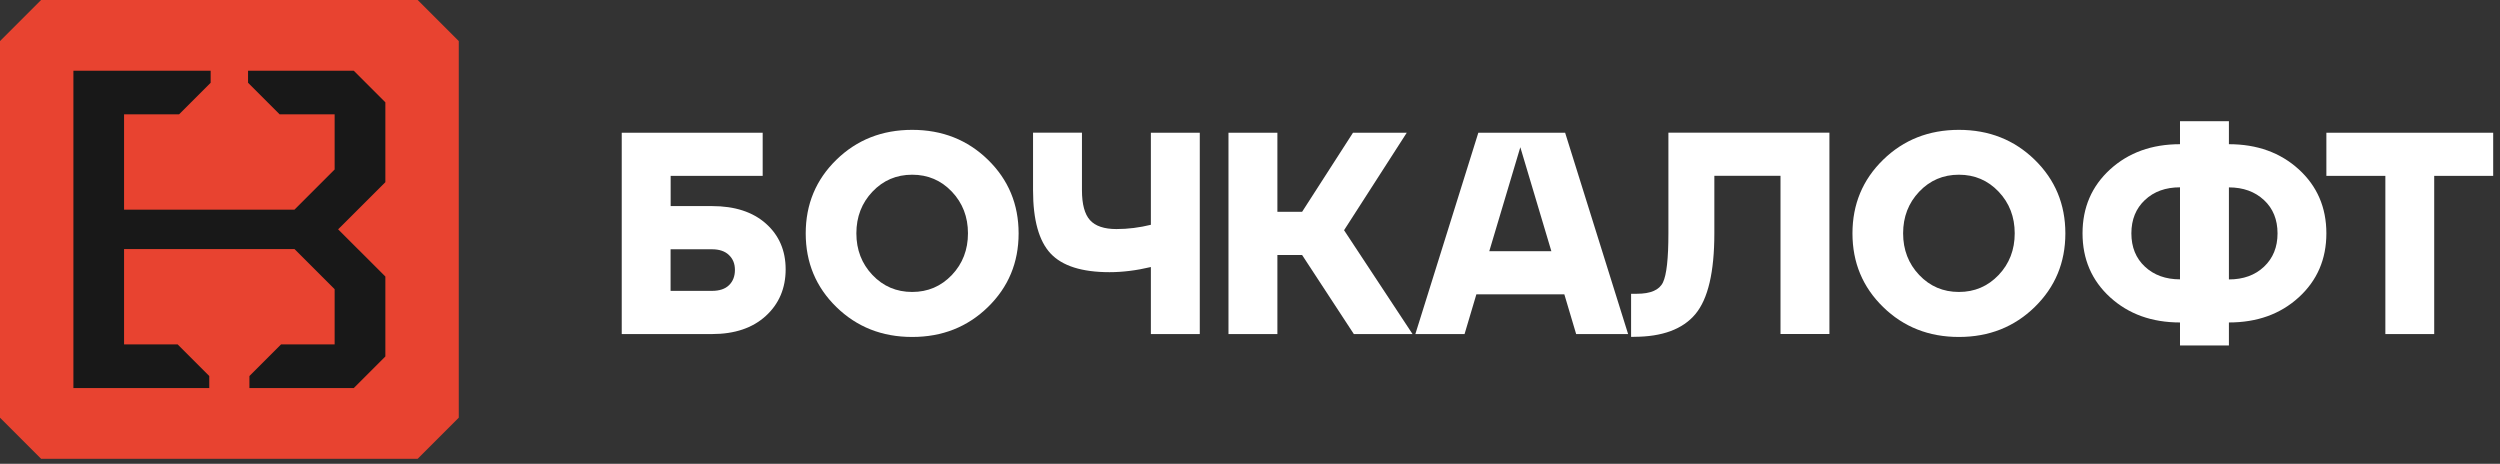 <?xml version="1.0" encoding="UTF-8"?> <svg xmlns="http://www.w3.org/2000/svg" width="345" height="64" viewBox="0 0 345 64" fill="none"><rect x="0" y="0" width="345" height="64" fill="#333333" stroke="none"/><g clip-path="url(#clip0_107_2)"><path d="M98.26 46.1H85.8V18.32H105.25V24.27H92.55V28.44H98.26C101.41 28.44 103.89 29.25 105.7 30.86C107.51 32.47 108.42 34.58 108.42 37.17C108.42 39.76 107.51 41.93 105.68 43.6C103.85 45.27 101.38 46.1 98.26 46.1ZM92.54 34.39V40.14H98.25C99.28 40.14 100.07 39.88 100.61 39.35C101.15 38.82 101.42 38.12 101.42 37.25C101.42 36.38 101.14 35.72 100.59 35.19C100.04 34.66 99.25 34.4 98.25 34.4H92.54V34.39Z" fill="white"></path><path d="M115.419 42.37C112.599 39.62 111.189 36.23 111.189 32.21C111.189 28.19 112.599 24.8 115.419 22.05C118.239 19.3 121.719 17.92 125.879 17.92C130.039 17.92 133.519 19.3 136.339 22.05C139.159 24.8 140.569 28.19 140.569 32.21C140.569 36.23 139.159 39.62 136.339 42.37C133.519 45.12 130.039 46.5 125.879 46.5C121.719 46.5 118.239 45.12 115.419 42.37ZM120.399 26.45C118.919 28.01 118.179 29.93 118.179 32.2C118.179 34.47 118.919 36.39 120.399 37.95C121.879 39.51 123.709 40.29 125.879 40.29C128.049 40.29 129.869 39.51 131.359 37.95C132.839 36.39 133.579 34.47 133.579 32.2C133.579 29.93 132.839 28.01 131.359 26.45C129.879 24.89 128.049 24.11 125.879 24.11C123.709 24.11 121.879 24.89 120.399 26.45Z" fill="white"></path><path d="M158.82 31.02V18.32H165.57V46.1H158.82V36.85C156.81 37.33 154.9 37.56 153.11 37.56C149.3 37.56 146.59 36.7 144.98 34.98C143.37 33.26 142.56 30.35 142.56 26.25V18.31H149.31V26.25C149.31 28.18 149.68 29.56 150.42 30.38C151.16 31.2 152.38 31.61 154.07 31.61C155.66 31.61 157.24 31.41 158.83 31.02H158.82Z" fill="white"></path><path d="M194.13 18.32L185.48 31.77L194.93 46.1H186.83L179.69 35.19H176.28V46.1H169.53V18.32H176.28V29.23H179.69L186.71 18.32H194.13Z" fill="white"></path><path d="M224.689 46.1H217.509L215.879 40.62H203.739L202.109 46.1H195.319L204.009 18.32H215.989L224.679 46.1H224.689ZM209.809 20.3L205.519 34.67H214.089L209.799 20.3H209.809Z" fill="white"></path><path d="M225.49 46.49H225.09V40.54H225.88C227.79 40.54 228.99 40.02 229.49 38.97C229.99 37.93 230.24 35.67 230.24 32.2V18.31H252.46V46.09H245.71V24.26H236.58V32.2C236.58 37.54 235.71 41.26 233.96 43.35C232.21 45.44 229.38 46.48 225.47 46.48L225.49 46.49Z" fill="white"></path><path d="M259.87 42.37C257.05 39.62 255.64 36.23 255.64 32.21C255.64 28.19 257.05 24.8 259.87 22.05C262.69 19.3 266.17 17.92 270.33 17.92C274.49 17.92 277.97 19.3 280.79 22.05C283.61 24.8 285.02 28.19 285.02 32.21C285.02 36.23 283.61 39.62 280.79 42.37C277.97 45.12 274.49 46.5 270.33 46.5C266.17 46.5 262.69 45.12 259.87 42.37ZM264.85 26.45C263.37 28.01 262.63 29.93 262.63 32.2C262.63 34.47 263.37 36.39 264.85 37.95C266.33 39.51 268.16 40.29 270.33 40.29C272.5 40.29 274.32 39.51 275.81 37.95C277.29 36.39 278.03 34.47 278.03 32.2C278.03 29.93 277.29 28.01 275.81 26.45C274.33 24.89 272.5 24.11 270.33 24.11C268.16 24.11 266.33 24.89 264.85 26.45Z" fill="white"></path><path d="M307.59 16.73V19.9C311.48 19.9 314.69 21.06 317.23 23.37C319.77 25.69 321.04 28.63 321.04 32.2C321.04 35.77 319.77 38.71 317.23 41.03C314.69 43.35 311.48 44.5 307.59 44.5V47.67H300.84V44.5C296.95 44.5 293.74 43.34 291.2 41.03C288.66 38.71 287.39 35.77 287.39 32.2C287.39 28.63 288.66 25.69 291.2 23.37C293.74 21.06 296.95 19.9 300.84 19.9V16.73H307.59ZM296 27.6C294.76 28.76 294.13 30.3 294.13 32.2C294.13 34.1 294.75 35.64 296 36.8C297.24 37.96 298.86 38.55 300.84 38.55V25.85C298.86 25.85 297.24 26.43 296 27.6ZM307.59 25.86V38.56C309.57 38.56 311.19 37.98 312.43 36.81C313.67 35.64 314.3 34.11 314.3 32.21C314.3 30.31 313.68 28.77 312.43 27.61C311.18 26.45 309.57 25.86 307.59 25.86Z" fill="white"></path><path d="M335.93 46.1H329.18V24.27H321.04V18.32H344.06V24.27H335.92V46.1H335.93Z" fill="white"></path><path d="M57.64 63.31H5.67L0 57.64V5.67L5.67 0H57.64L63.31 5.67V57.64L57.64 63.31Z" fill="#E84330"></path><path d="M34.42 53.55V51.89L38.78 47.53H46.18V39.91L40.64 34.37H17.12V47.53H24.52L28.88 51.89V53.55H10.13V9.76H29.07V11.42L24.71 15.78H17.12V28.93H40.64L46.18 23.39V15.78H38.59L34.23 11.42V9.76H48.82L53.18 14.12V25.14L46.66 31.65L53.18 38.16V49.19L48.82 53.55H34.42Z" fill="#181818"></path></g><defs><clipPath id="clip0_107_2"><rect width="344.06" height="63.31" fill="white"></rect></clipPath></defs></svg> 